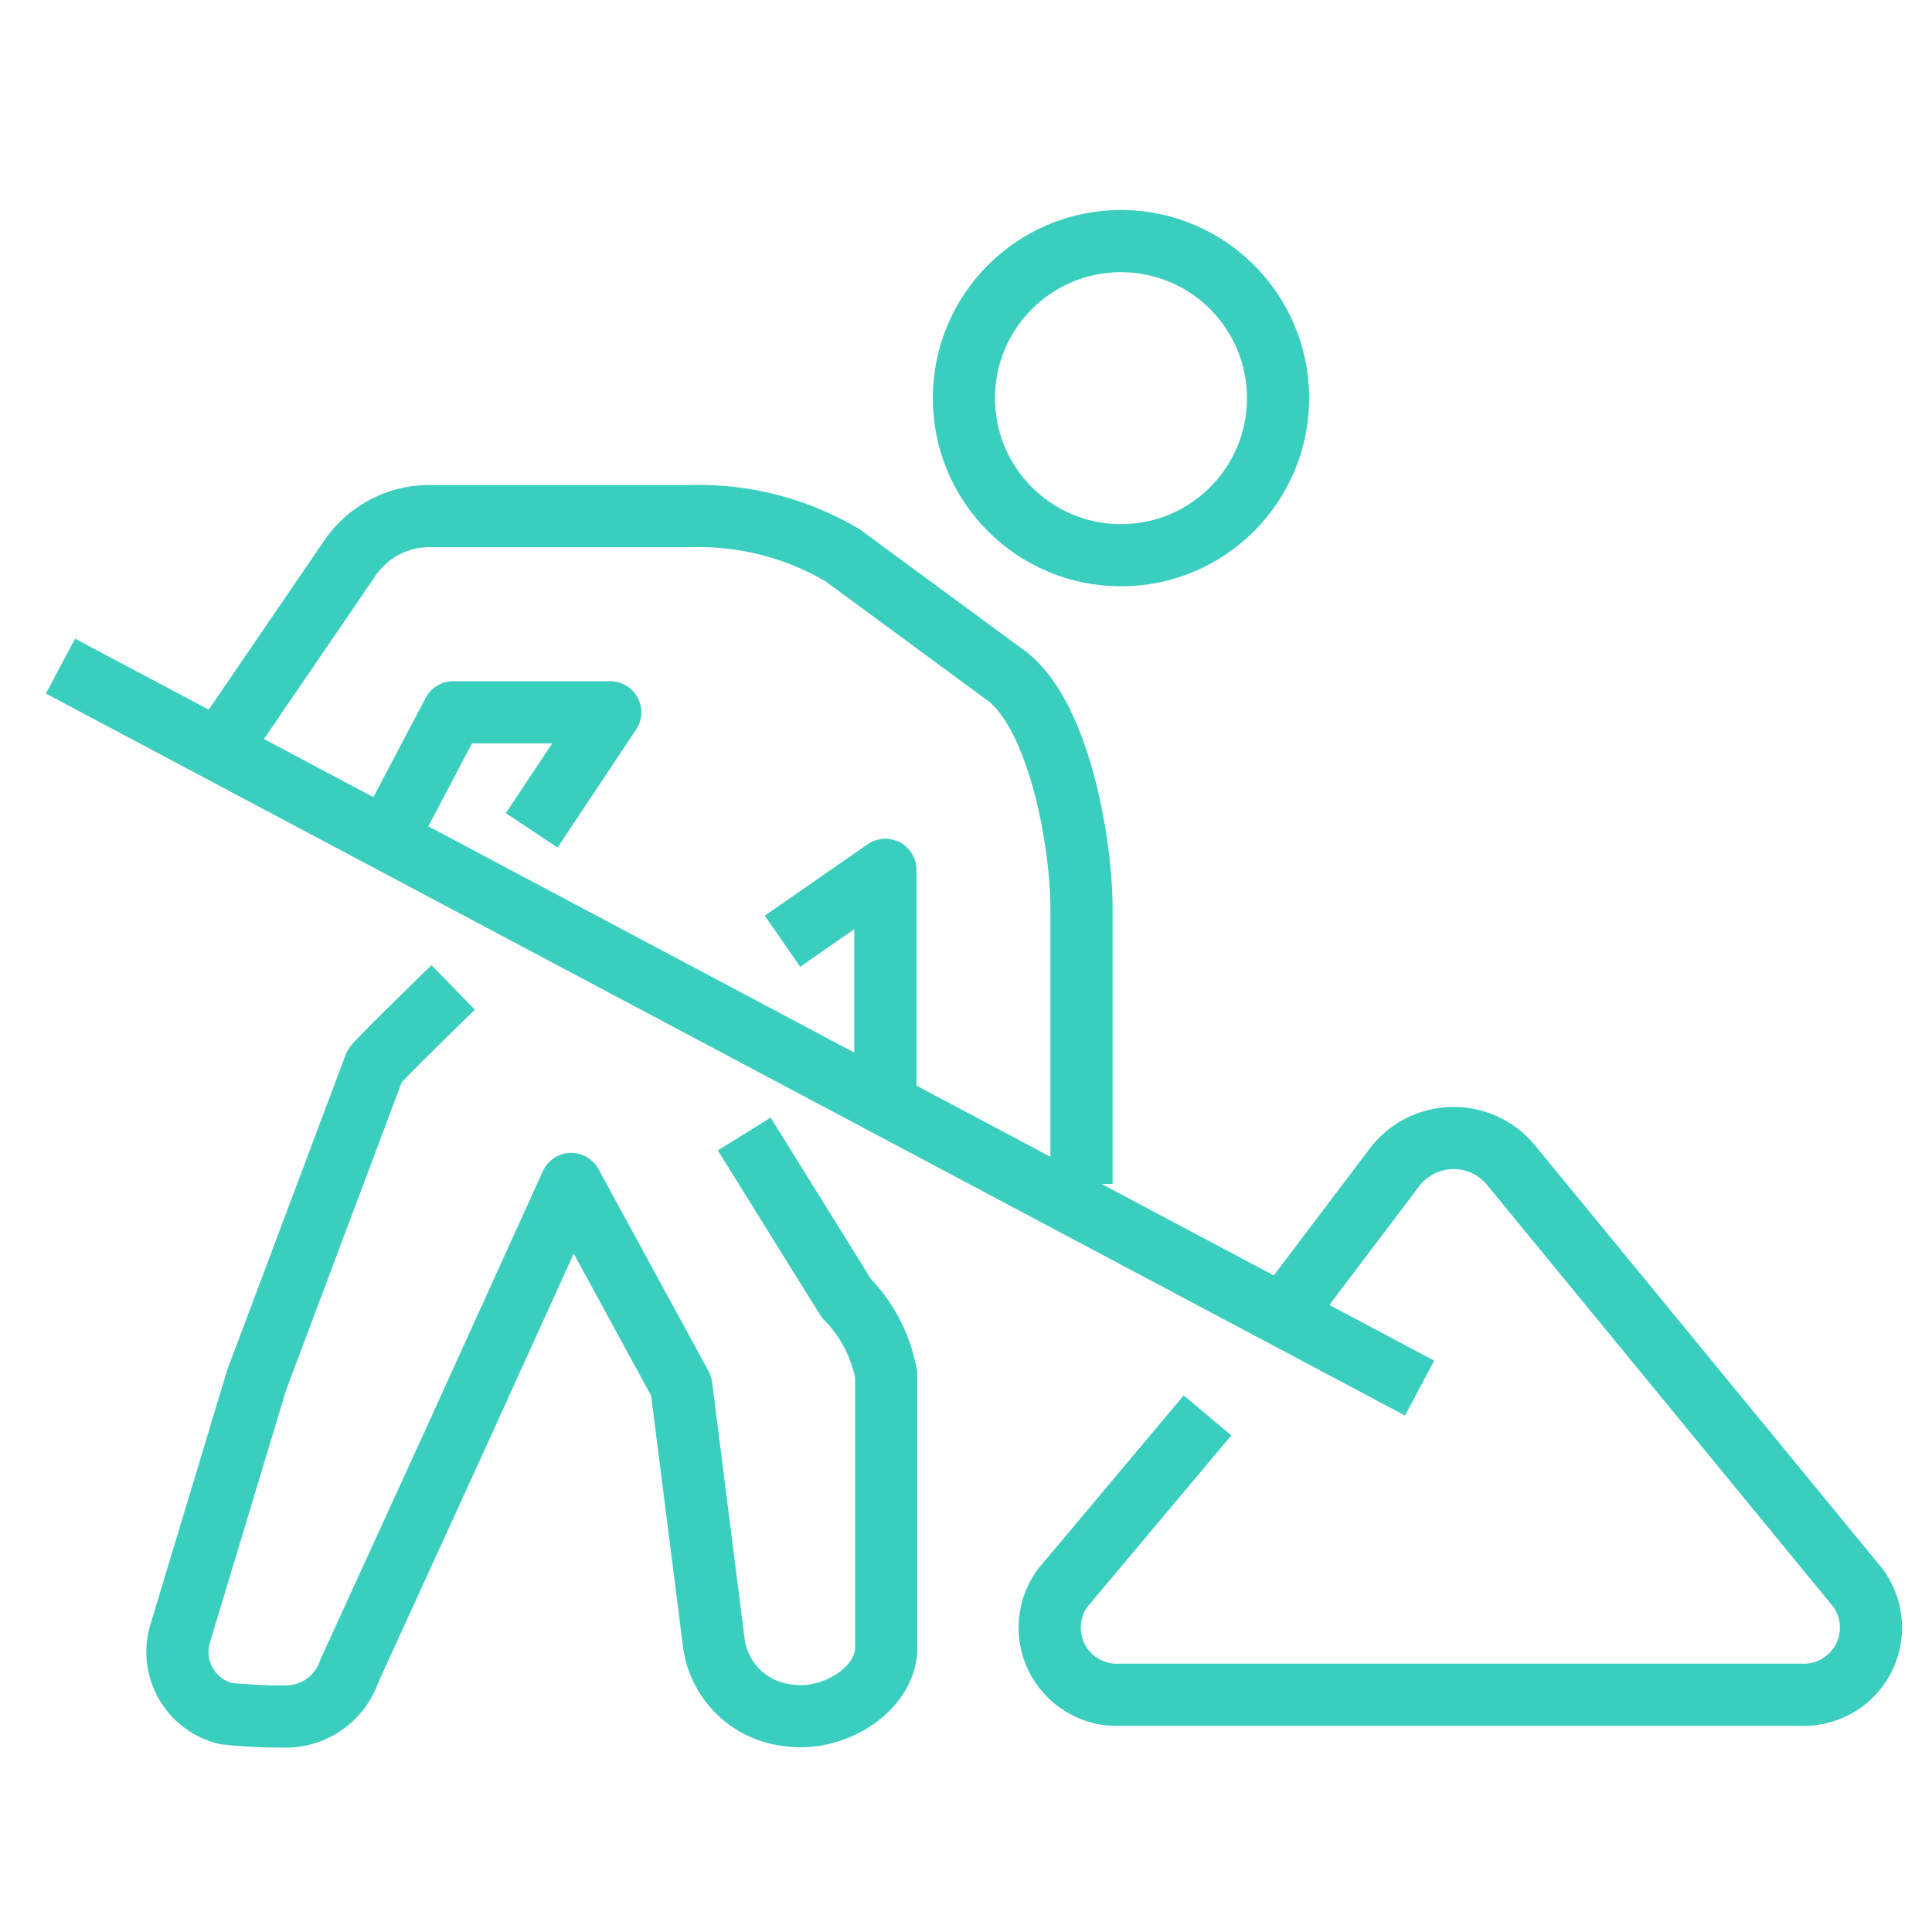 <svg id="Layer_1" data-name="Layer 1" xmlns="http://www.w3.org/2000/svg" viewBox="0 0 46 46"><defs><style>.cls-1{fill:none;stroke:#3acebe;stroke-linejoin:round;stroke-width:1.48px;}</style></defs><g id="Specialist-Services"><g id="Group"><g id="icon"><g id="Icon_construction" data-name="Icon construction"><path id="Path" class="cls-1" d="M28.75,33.7,25.3,37.81a1.6,1.6,0,0,0,1.39,2.54H42.86a1.6,1.6,0,0,0,1.38-2.54L36,27.77a1.77,1.77,0,0,0-2.78,0l-2.48,3.28"/><circle id="Oval" class="cls-1" cx="26.69" cy="9.48" r="3.74"/><path id="Path-2" data-name="Path" class="cls-1" d="M10.79,23.51s-1.85,1.8-1.87,1.87L6.11,32.86l-1.81,6A1.51,1.51,0,0,0,5.38,40.8a13.13,13.13,0,0,0,1.4.07,1.6,1.6,0,0,0,1.54-1.09l2.51-5.49,2.77-6.1L16.22,33,17,39.15a2,2,0,0,0,1.76,1.69c1.08.17,2.34-.62,2.34-1.61V32.74a3.46,3.46,0,0,0-.95-1.83L17.72,27"/><polyline id="Path-3" data-name="Path" class="cls-1" points="9.39 19.62 10.79 16.96 14.53 16.96 12.66 19.77"/><path id="Path-4" data-name="Path" class="cls-1" d="M25.75,28.19V21.64c0-1.6-.55-4.72-1.87-5.61l-3.82-2.81a6.73,6.73,0,0,0-3.66-.93H10.33a2.29,2.29,0,0,0-2,1L5.18,17.9"/><polyline id="Path-5" data-name="Path" class="cls-1" points="18.63 22.41 21.08 20.71 21.08 26.32"/><line id="Path-6" data-name="Path" class="cls-1" x1="1.44" y1="15.86" x2="33.8" y2="33.05"/></g></g></g></g></svg>